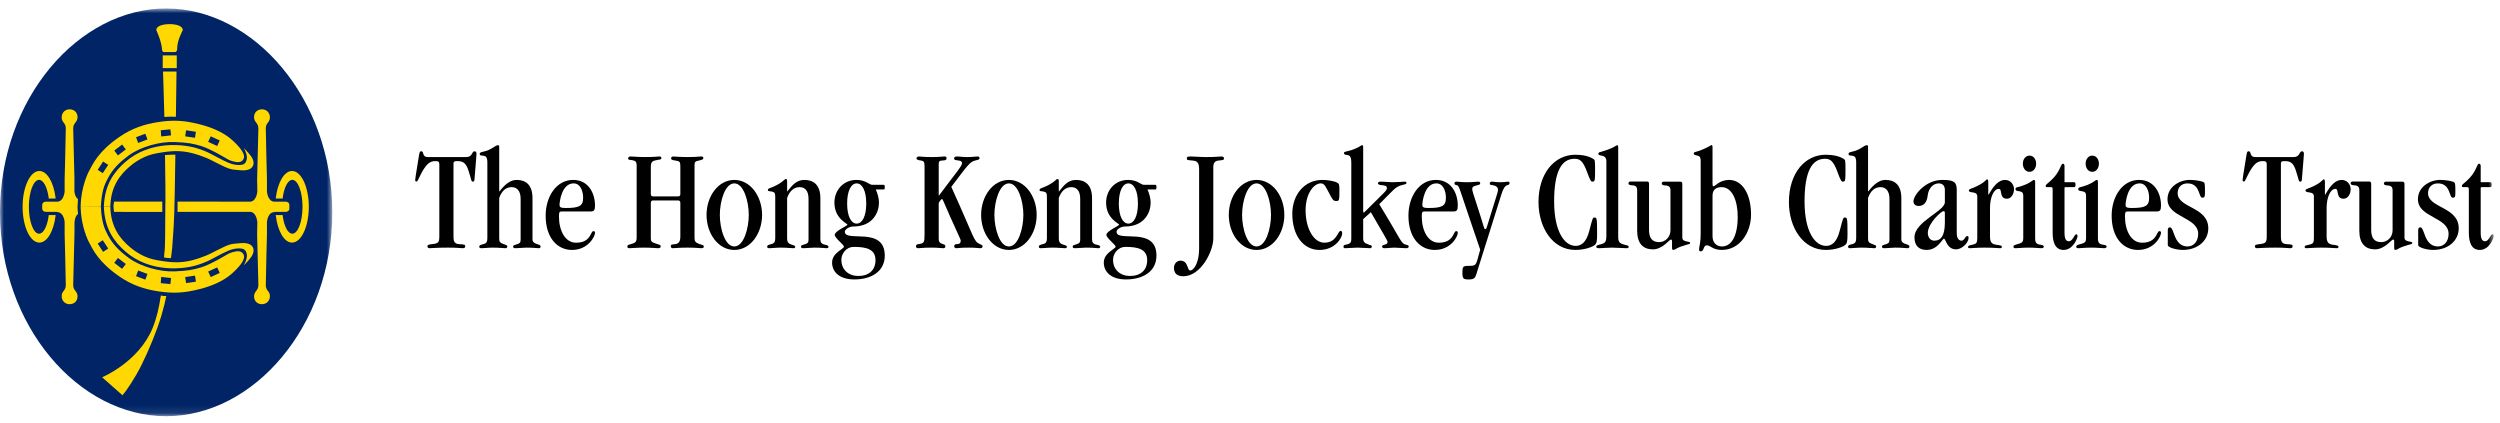 <?xml version="1.0" encoding="UTF-8"?>
<svg width="325px" height="55px" viewBox="0 0 325 55" version="1.1" xmlns="http://www.w3.org/2000/svg" xmlns:xlink="http://www.w3.org/1999/xlink">
    <title>logo-footer1-e</title>
    <defs>
        <polygon id="path-1" points="0 0.893 43.197 0.893 43.197 53.9 0 53.9"></polygon>
        <polygon id="path-3" points="0 54.107 324.181 54.107 324.181 1.1 0 1.1"></polygon>
    </defs>
    <g id="Page-1" stroke="none" stroke-width="1" fill="none" fill-rule="evenodd">
        <g id="Artboard" transform="translate(-33, -167)">
            <g id="logo-footer1-e" transform="translate(33, 167)">
                <g id="Group-3" transform="translate(0, 0.207)">
                    <mask id="mask-2" fill="white">
                        <use xlink:href="#path-1"></use>
                    </mask>
                    <g id="Clip-2"></g>
                    <path d="M21.598,53.9 C32.972,53.9 43.197,42.208 43.197,27.395 C43.197,12.584 32.972,0.893 21.598,0.893 C10.228,0.893 -0,12.584 -0,27.395 C-0,42.208 10.228,53.9 21.598,53.9" id="Fill-1" fill="#002466" mask="url(#mask-2)"></path>
                </g>
                <path d="M21.311,6.765 L22.8,6.765 C22.8,6.765 23.034,6.67 23.029,6.422 C23.002,5.252 23.763,3.946 23.763,3.914 C23.755,3.315 22.781,3.135 22.059,3.135 C21.337,3.135 20.319,3.305 20.321,3.914 C20.321,3.938 21.005,5.374 21.065,6.422 C21.087,6.79 21.311,6.765 21.311,6.765" id="Fill-4" fill="#FED800"></path>
                <mask id="mask-4" fill="white">
                    <use xlink:href="#path-3"></use>
                </mask>
                <g id="Clip-7"></g>
                <polygon id="Fill-6" fill="#FED800" mask="url(#mask-4)" points="21.154 8.856 22.979 8.856 22.979 7.201 21.154 7.201"></polygon>
                <path d="M21.368,15.215 C21.581,15.197 21.789,15.169 22.136,15.165 C22.396,15.164 22.62,15.183 22.867,15.181 C22.912,11.893 22.946,9.302 22.946,9.302 L21.191,9.302 C21.191,9.302 21.284,11.817 21.368,15.215" id="Fill-8" fill="#FED800" mask="url(#mask-4)"></path>
                <path d="M21.433,32.172 C21.411,32.732 21.335,33.007 21.318,33.472 C21.384,33.475 21.527,33.515 21.774,33.538 C22.024,33.56 22.024,33.562 22.22,33.563 C22.279,33.065 22.343,32.725 22.387,32.207 C22.545,30.297 22.621,28.763 22.663,27.45 C22.699,26.314 22.75,23.398 22.799,20.106 C22.561,20.107 22.355,20.103 22.036,20.124 C21.879,20.133 21.608,20.138 21.448,20.157 C21.492,22.874 21.532,25.459 21.487,27.49 C21.456,28.92 21.497,30.61 21.433,32.172" id="Fill-9" fill="#FED800" mask="url(#mask-4)"></path>
                <path d="M21.257,38.482 C21.106,38.471 20.915,38.389 20.911,38.419 C20.666,40.029 20.381,41.292 19.859,42.598 C18.058,47.064 13.276,49.045 13.276,49.045 L15.925,51.384 C16.42,50.831 17.598,49.065 18.38,47.482 C19.369,45.48 20.37,43.076 20.978,41.036 C21.253,40.11 21.494,39.155 21.619,38.478 C21.514,38.476 21.406,38.493 21.257,38.482" id="Fill-10" fill="#FED800" mask="url(#mask-4)"></path>
                <path d="M37.13,26.216 L35.595,26.213 C34.772,26.114 34.703,24.877 34.703,24.877 L34.703,23.274 C34.703,23.274 34.557,17.753 34.553,16.686 C34.55,15.947 35.085,15.948 35.088,15.262 C35.088,14.655 34.658,14.207 34.043,14.211 C33.4,14.216 33.027,14.68 33.026,15.211 C33.024,15.943 33.602,15.941 33.589,16.721 C33.572,17.829 33.427,23.274 33.427,23.274 L33.453,24.846 C33.453,24.846 33.398,26.061 32.607,26.213 L23.079,26.212 L23.08,27.547 L32.607,27.544 C33.398,27.697 33.453,28.911 33.453,28.911 L33.427,30.483 C33.427,30.483 33.572,35.929 33.589,37.037 C33.602,37.817 33.024,37.815 33.026,38.547 C33.027,39.079 33.4,39.541 34.043,39.546 C34.658,39.55 35.088,39.102 35.088,38.495 C35.085,37.81 34.55,37.812 34.553,37.072 C34.557,36.003 34.703,30.485 34.703,30.485 L34.703,28.879 C34.703,28.879 34.776,27.569 35.7,27.569 L35.7,27.544 L37.13,27.542 C37.4,27.542 37.618,27.382 37.618,27.112 L37.618,26.648 C37.618,26.377 37.4,26.216 37.13,26.216" id="Fill-11" fill="#FED800" mask="url(#mask-4)"></path>
                <path d="M14.754,26.862 C14.767,27.14 14.802,27.355 14.822,27.547 L21.1,27.548 L21.097,26.211 L14.831,26.212 C14.802,26.429 14.742,26.65 14.754,26.862" id="Fill-12" fill="#FED800" mask="url(#mask-4)"></path>
                <path d="M9.679,30.484 L9.689,28.893 C9.689,28.893 9.712,28.145 10.145,27.804 C10.138,27.673 10.06,27.093 10.082,26.8 C10.101,26.537 10.127,25.977 10.138,25.878 C9.706,25.58 9.671,24.846 9.671,24.846 L9.679,23.274 C9.679,23.274 9.533,17.829 9.517,16.72 C9.505,15.941 10.082,15.944 10.081,15.21 C10.077,14.679 9.704,14.216 9.063,14.211 C8.447,14.207 8.018,14.656 8.019,15.263 C8.019,15.947 8.553,15.946 8.553,16.686 C8.55,17.752 8.403,23.274 8.403,23.274 L8.403,24.876 C8.403,24.876 8.332,26.114 7.511,26.213 L5.976,26.217 C5.707,26.217 5.487,26.377 5.487,26.647 L5.487,27.112 C5.487,27.383 5.707,27.542 5.976,27.542 L7.407,27.544 L7.407,27.57 C8.33,27.57 8.403,28.88 8.403,28.88 L8.403,30.486 C8.403,30.486 8.55,36.003 8.553,37.072 C8.553,37.813 8.019,37.81 8.019,38.495 C8.018,39.101 8.447,39.551 9.063,39.545 C9.704,39.541 10.077,39.079 10.081,38.548 C10.082,37.815 9.505,37.817 9.517,37.037 C9.533,35.93 9.679,30.484 9.679,30.484" id="Fill-13" fill="#FED800" mask="url(#mask-4)"></path>
                <path d="M7.244,27.962 L6.329,27.962 L6.33,28.041 C6.149,29.402 5.658,30.381 5.08,30.381 C4.351,30.381 3.755,28.814 3.755,26.882 C3.755,24.948 4.351,23.38 5.08,23.38 C5.652,23.38 6.134,24.332 6.323,25.663 L6.324,25.812 L7.232,25.812 L7.218,25.663 C6.965,23.686 6.123,22.229 5.116,22.229 C3.915,22.229 2.938,24.313 2.938,26.884 C2.938,29.453 3.915,31.538 5.116,31.538 C6.134,31.538 6.985,30.049 7.225,28.041 L7.244,27.962 Z" id="Fill-14" fill="#FED800" mask="url(#mask-4)"></path>
                <path d="M35.837,27.962 L36.752,27.962 L36.75,28.041 C36.932,29.402 37.421,30.381 38.002,30.381 C38.731,30.381 39.327,28.814 39.327,26.882 C39.327,24.948 38.731,23.38 38.002,23.38 C37.43,23.38 36.948,24.332 36.76,25.663 L36.759,25.812 L35.851,25.812 L35.863,25.663 C36.116,23.686 36.96,22.229 37.966,22.229 C39.169,22.229 40.145,24.313 40.145,26.884 C40.145,29.453 39.169,31.538 37.966,31.538 C36.948,31.538 36.098,30.049 35.858,28.041 L35.837,27.962 Z" id="Fill-15" fill="#FED800" mask="url(#mask-4)"></path>
                <path d="M13.504,26.87 C13.594,29.771 14.853,31.434 16.329,32.72 C19.507,35.484 23.898,35.057 25.83,34.394 C26.745,34.082 26.911,34.008 28.081,33.386 C29.395,32.695 30.107,32.299 31.034,32.292 C31.698,32.288 31.94,32.456 32.072,33.001 C32.166,33.392 32.026,33.899 31.701,34.485 C31.723,34.464 32.153,34.063 32.589,33.498 C33.011,32.946 33.054,32.436 32.838,32.097 C32.375,31.384 31.209,31.633 30.661,31.662 C29.953,31.701 29.521,31.904 29.01,32.147 C27.319,32.946 27.439,33.033 25.897,33.56 C23.898,34.246 22.536,34.219 20.295,33.799 C18.873,33.532 17.758,32.841 16.966,32.184 C15.586,31.046 14.39,29.489 14.346,26.87" id="Fill-16" fill="#FED800" mask="url(#mask-4)"></path>
                <path d="M27.395,36.022 L27.063,35.3 L28.235,34.761 L28.566,35.48 L27.395,36.022 Z M24.19,36.802 L24.076,36.019 L25.353,35.832 L25.468,36.617 L24.19,36.802 Z M22.151,36.929 L20.9,36.808 L20.956,36.001 L22.239,36.143 L22.151,36.929 Z M18.893,36.354 L17.685,35.904 L17.962,35.164 L19.171,35.613 L18.893,36.354 Z M15.873,34.949 L14.853,34.164 L15.333,33.537 L16.357,34.321 L15.873,34.949 Z M13.405,32.745 L12.7,31.665 L13.36,31.232 L14.067,32.31 L13.405,32.745 Z M10.49,26.848 C10.49,29.403 11.52,31.4 11.52,31.4 C12.084,32.455 12.774,34.059 15.566,35.973 C17.117,37.037 18.749,37.603 20.6,37.88 C22.613,38.18 24.002,38.076 25.942,37.587 C27.146,37.284 28.936,36.679 30.222,35.503 C31.508,34.327 31.787,33.657 31.721,33.252 C31.678,32.984 31.426,32.693 31.031,32.668 C30.562,32.638 29.924,32.863 29.654,33.009 C29.388,33.155 27.377,34.394 26.158,34.754 C25.074,35.077 24.465,35.21 22.669,35.28 C20.769,35.352 18.254,34.655 16.738,33.529 C15.393,32.536 14.64,31.731 14.003,30.526 C13.621,29.8 13.221,29.005 13.111,26.865 L10.49,26.848 Z" id="Fill-17" fill="#FED800" mask="url(#mask-4)"></path>
                <path d="M13.504,26.871 C13.594,23.973 14.853,22.309 16.329,21.023 C19.507,18.258 23.898,18.684 25.83,19.346 C26.745,19.661 26.911,19.735 28.081,20.355 C29.395,21.049 30.107,21.443 31.034,21.45 C31.698,21.455 31.94,21.286 32.072,20.74 C32.166,20.35 32.026,19.842 31.701,19.256 C31.723,19.279 32.153,19.681 32.589,20.244 C33.011,20.797 33.054,21.305 32.838,21.644 C32.375,22.358 31.209,22.109 30.661,22.079 C29.953,22.039 29.521,21.836 29.01,21.595 C27.319,20.795 27.439,20.708 25.897,20.181 C23.898,19.498 22.536,19.523 20.295,19.942 C18.873,20.208 17.758,20.901 16.966,21.559 C15.586,22.695 14.39,24.252 14.346,26.871" id="Fill-18" fill="#FED800" mask="url(#mask-4)"></path>
                <path d="M28.567,18.262 L28.234,18.98 L27.063,18.441 L27.395,17.722 L28.567,18.262 Z M25.468,17.127 L25.352,17.911 L24.076,17.723 L24.19,16.94 L25.468,17.127 Z M22.239,17.598 L20.957,17.741 L20.9,16.934 L22.151,16.813 L22.239,17.598 Z M19.172,18.129 L17.962,18.582 L17.684,17.837 L18.893,17.388 L19.172,18.129 Z M16.357,19.42 L15.334,20.205 L14.852,19.576 L15.874,18.792 L16.357,19.42 Z M14.066,21.431 L13.36,22.511 L12.699,22.078 L13.405,21 L14.066,21.431 Z M13.111,26.878 C13.222,24.739 13.62,23.942 14.004,23.215 C14.641,22.011 15.392,21.205 16.738,20.21 C18.254,19.087 20.769,18.389 22.67,18.463 C24.465,18.533 25.073,18.663 26.159,18.986 C27.378,19.35 29.388,20.587 29.653,20.733 C29.923,20.88 30.561,21.103 31.031,21.074 C31.427,21.049 31.677,20.76 31.72,20.49 C31.787,20.084 31.508,19.415 30.222,18.239 C28.936,17.064 27.147,16.459 25.941,16.157 C24.003,15.666 22.613,15.561 20.6,15.864 C18.748,16.139 17.118,16.703 15.567,17.769 C12.774,19.682 12.084,21.288 11.52,22.343 C11.52,22.343 10.489,24.34 10.489,26.895 L13.111,26.878 Z" id="Fill-19" fill="#FED800" mask="url(#mask-4)"></path>
                <path d="M60.612,20.417 C61.475,20.417 61.287,19.666 61.704,19.666 C61.833,19.666 61.945,19.777 61.945,19.965 C61.945,20.267 61.892,20.606 61.684,23.314 C61.664,23.5 61.627,23.614 61.494,23.614 C61.232,23.614 61.326,23.464 60.892,22.15 C60.552,21.112 60.142,20.943 59.426,20.943 C59.031,20.943 58.954,21.038 58.954,21.263 L58.954,30.799 C58.954,31.362 59.068,31.701 59.706,31.741 C60.421,31.776 60.481,31.814 60.481,32.02 C60.481,32.19 60.385,32.266 60.159,32.266 C59.842,32.266 59.462,32.19 58.258,32.19 C56.735,32.19 56.115,32.266 55.854,32.266 C55.685,32.266 55.57,32.19 55.57,32.02 C55.57,31.832 55.685,31.796 56.155,31.741 C57.018,31.646 57.112,31.513 57.112,30.648 L57.112,21.358 C57.112,21.02 56.984,20.943 56.603,20.943 C55.891,20.943 55.476,21.281 54.857,22.371 C54.311,23.389 54.311,23.597 54.142,23.597 C54.028,23.597 53.973,23.52 53.973,23.408 C53.973,23.219 54.048,22.824 54.422,20.492 C54.538,19.798 54.538,19.666 54.781,19.666 C55.136,19.666 54.857,20.417 55.589,20.417 L60.612,20.417 Z" id="Fill-20" fill="#000000" mask="url(#mask-4)"></path>
                <path d="M67.683,25.853 C67.683,24.8 67.193,24.328 66.516,24.328 C65.784,24.328 65.22,24.8 64.898,25.738 L64.898,30.968 C64.898,31.476 64.973,31.569 65.689,31.814 C65.861,31.871 65.951,31.926 65.951,32.04 C65.951,32.151 65.895,32.267 65.724,32.267 C65.369,32.267 64.861,32.19 64.091,32.19 C63.487,32.19 62.903,32.267 62.602,32.267 C62.396,32.267 62.303,32.228 62.303,32.059 C62.303,31.906 62.454,31.832 62.698,31.775 C63.207,31.664 63.356,31.532 63.356,30.893 L63.356,21.113 C63.356,20.228 63.018,20.287 62.698,20.228 C62.491,20.21 62.36,20.192 62.36,20.021 C62.36,19.854 62.491,19.798 62.738,19.74 C64.016,19.476 64.316,18.877 64.749,18.877 C64.861,18.877 64.898,18.93 64.898,19.138 L64.898,24.875 L64.937,24.875 C65.67,23.934 66.364,23.39 67.156,23.39 C68.319,23.39 69.224,23.989 69.224,25.759 L69.224,31.136 C69.224,31.437 69.41,31.628 70.051,31.814 C70.184,31.85 70.276,31.926 70.276,32.059 C70.276,32.19 70.184,32.267 70.035,32.267 C69.809,32.267 69.373,32.19 68.417,32.19 C67.964,32.19 67.493,32.267 67.043,32.267 C66.818,32.267 66.704,32.209 66.704,32.077 C66.704,31.926 66.76,31.891 67.024,31.814 C67.588,31.646 67.683,31.553 67.683,31.136 L67.683,25.853 Z" id="Fill-21" fill="#000000" mask="url(#mask-4)"></path>
                <path d="M74.566,23.84 C73.006,23.84 72.739,26.269 72.739,26.642 C72.739,26.943 72.91,27.039 73.53,27.039 C75.301,27.039 75.806,26.791 75.806,25.704 C75.806,24.91 75.487,23.84 74.566,23.84 L74.566,23.84 Z M73.062,27.49 C72.739,27.49 72.665,27.543 72.665,28.148 C72.665,29.953 73.454,31.552 74.885,31.552 C76.862,31.552 76.746,30.046 77.141,30.046 C77.292,30.046 77.35,30.12 77.35,30.271 C77.35,30.742 76.464,32.492 74.358,32.492 C72.459,32.492 70.935,30.932 70.935,28.034 C70.935,25.608 72.29,23.388 74.508,23.388 C76.464,23.388 77.35,25.082 77.35,26.717 C77.35,27.357 77.197,27.49 76.786,27.49 L73.062,27.49 Z" id="Fill-22" fill="#000000" mask="url(#mask-4)"></path>
                <path d="M88.144,25.533 C88.351,25.533 88.445,25.419 88.445,25.233 L88.445,21.696 C88.445,21.037 88.389,20.943 87.789,20.869 C87.315,20.812 87.239,20.719 87.239,20.587 C87.239,20.453 87.355,20.342 87.541,20.342 C87.768,20.342 88.2,20.416 89.386,20.416 C90.646,20.416 90.815,20.342 91.135,20.342 C91.379,20.342 91.434,20.416 91.434,20.547 C91.434,20.719 91.303,20.774 90.87,20.869 C90.401,20.962 90.289,21.037 90.289,21.433 L90.289,30.912 C90.289,31.365 90.382,31.532 90.964,31.739 C91.341,31.871 91.491,31.834 91.491,32.079 C91.491,32.228 91.379,32.267 91.135,32.267 C90.835,32.267 90.646,32.19 89.348,32.19 C88.295,32.19 87.749,32.267 87.448,32.267 C87.279,32.267 87.203,32.151 87.203,32.002 C87.203,31.811 87.26,31.795 87.768,31.739 C88.2,31.684 88.445,31.44 88.445,30.762 L88.445,26.36 C88.445,26.174 88.351,26.059 88.144,26.059 L84.91,26.059 C84.702,26.059 84.607,26.174 84.607,26.36 L84.607,30.893 C84.607,31.44 84.682,31.474 85.475,31.739 C85.699,31.811 85.889,31.834 85.889,32.002 C85.889,32.21 85.773,32.267 85.529,32.267 C85.192,32.267 84.682,32.19 83.801,32.19 C82.709,32.19 82.123,32.267 81.863,32.267 C81.636,32.267 81.558,32.228 81.558,32.039 C81.558,31.852 81.658,31.834 82.013,31.739 C82.633,31.569 82.765,31.44 82.765,30.837 L82.765,21.508 C82.765,21.057 82.633,20.943 82.39,20.869 C82.05,20.756 81.658,20.851 81.658,20.606 C81.658,20.437 81.75,20.342 81.994,20.342 C82.37,20.342 82.783,20.416 83.856,20.416 C84.946,20.416 85.361,20.36 85.737,20.342 C85.868,20.342 85.979,20.398 85.979,20.531 C85.979,20.792 85.79,20.698 85.116,20.869 C84.722,20.962 84.607,21.207 84.607,21.696 L84.607,25.233 C84.607,25.419 84.702,25.533 84.91,25.533 L88.144,25.533 Z" id="Fill-23" fill="#000000" mask="url(#mask-4)"></path>
                <path d="M97.341,27.939 C97.341,26.191 96.683,23.84 95.462,23.84 C94.236,23.84 93.578,26.191 93.578,27.939 C93.578,29.689 94.236,32.04 95.462,32.04 C96.683,32.04 97.341,29.689 97.341,27.939 M95.462,32.493 C93.373,32.493 91.85,30.366 91.85,27.939 C91.85,25.514 93.373,23.39 95.462,23.39 C97.547,23.39 99.071,25.514 99.071,27.939 C99.071,30.366 97.547,32.493 95.462,32.493" id="Fill-24" fill="#000000" mask="url(#mask-4)"></path>
                <path d="M105.109,25.853 C105.109,24.76 104.62,24.328 103.941,24.328 C103.226,24.328 102.643,24.817 102.326,25.738 L102.326,30.968 C102.326,31.553 102.549,31.7 102.946,31.814 C103.322,31.926 103.377,31.984 103.377,32.077 C103.377,32.19 103.322,32.267 103.151,32.267 C102.795,32.267 102.288,32.19 101.515,32.19 C100.915,32.19 100.33,32.267 100.028,32.267 C99.824,32.267 99.731,32.228 99.731,32.059 C99.731,31.906 99.88,31.832 100.124,31.775 C100.633,31.664 100.782,31.532 100.782,30.893 L100.782,25.626 C100.782,25.064 100.688,25.005 100.387,24.912 C100.124,24.837 99.824,24.912 99.824,24.705 C99.824,24.443 100.201,24.478 100.97,24.065 C102.042,23.483 101.929,23.275 102.175,23.275 C102.288,23.275 102.326,23.352 102.326,23.576 L102.326,24.875 L102.362,24.875 C102.983,24.121 103.49,23.39 104.581,23.39 C105.748,23.39 106.648,24.029 106.648,25.759 L106.648,31.136 C106.648,31.513 106.822,31.741 107.271,31.814 C107.647,31.891 107.703,31.965 107.703,32.115 C107.703,32.19 107.607,32.267 107.46,32.267 C107.233,32.267 106.799,32.19 105.843,32.19 C105.388,32.19 104.92,32.267 104.468,32.267 C104.244,32.267 104.129,32.209 104.129,32.077 C104.129,31.926 104.186,31.891 104.449,31.814 C105.017,31.646 105.109,31.553 105.109,31.136 L105.109,25.853 Z" id="Fill-25" fill="#000000" mask="url(#mask-4)"></path>
                <path d="M111.37,29.068 C112.085,29.068 112.612,28.128 112.612,26.454 C112.612,24.779 112.085,23.841 111.37,23.841 C110.655,23.841 110.128,24.779 110.128,26.454 C110.128,28.128 110.655,29.068 111.37,29.068 L111.37,29.068 Z M111.015,32.097 C109.942,32.097 109.376,33.037 109.376,33.77 C109.376,35.067 110.317,35.876 111.578,35.876 C112.951,35.876 113.814,35.124 113.814,33.827 C113.814,32.378 112.612,32.097 111.015,32.097 L111.015,32.097 Z M113.852,24.63 C114.097,25.194 114.266,25.777 114.266,26.36 C114.266,27.527 113.533,29.445 110.92,29.445 C110.392,29.445 109.827,29.823 109.827,30.122 C109.827,31.569 115.019,29.351 115.019,33.225 C115.019,35.332 113.215,36.327 111.07,36.327 C109.038,36.327 108.172,35.276 108.172,34.131 C108.172,32.85 109.715,32.378 109.715,32.056 C109.715,31.832 108.513,30.932 108.513,30.535 C108.513,30.028 110.168,29.37 110.168,29.203 C110.168,29.052 108.473,28.43 108.473,26.341 C108.473,24.705 109.659,23.388 111.333,23.388 C111.917,23.388 112.351,23.54 112.669,23.707 C112.987,23.879 113.215,24.028 113.384,24.028 L114.887,24.028 C114.981,24.028 115.019,24.084 115.019,24.328 C115.019,24.573 114.981,24.63 114.887,24.63 L113.852,24.63 Z" id="Fill-26" fill="#000000" mask="url(#mask-4)"></path>
                <path d="M122.033,31.025 C122.033,31.419 122.109,31.57 122.58,31.739 C122.787,31.814 122.88,31.795 122.898,32.022 C122.898,32.19 122.806,32.267 122.637,32.267 C122.299,32.267 121.995,32.19 121.094,32.19 C119.965,32.19 119.703,32.267 119.364,32.267 C119.176,32.267 119.08,32.19 119.08,32.002 C119.08,31.831 119.176,31.777 119.381,31.739 C120.116,31.627 120.191,31.552 120.191,30.553 L120.191,21.545 C120.191,21.057 120.058,20.906 119.739,20.869 C119.345,20.829 119.137,20.736 119.137,20.605 C119.137,20.453 119.268,20.342 119.516,20.342 C119.739,20.342 119.947,20.418 121.189,20.418 C122.222,20.418 122.448,20.342 122.73,20.342 C122.995,20.342 123.049,20.38 123.049,20.53 C123.049,20.757 123.012,20.85 122.486,20.869 C122.127,20.885 122.033,20.981 122.033,21.356 L122.033,25.418 L122.071,25.418 C124.253,22.486 125.062,21.584 125.062,21.226 C125.062,21.017 124.951,20.906 124.627,20.869 C124.14,20.813 124.048,20.775 124.028,20.622 C124.008,20.453 124.16,20.342 124.404,20.342 C124.816,20.342 125.082,20.418 125.758,20.418 C126.454,20.418 126.831,20.342 127.074,20.342 C127.262,20.342 127.337,20.397 127.337,20.586 C127.337,20.7 127.262,20.757 126.849,20.85 C126.078,21.002 125.815,21.47 123.668,24.289 C126.776,31.117 126.53,31.345 127.393,31.739 C127.602,31.831 127.735,31.852 127.735,32.002 C127.735,32.228 127.618,32.267 127.375,32.267 C127.151,32.267 126.964,32.19 125.91,32.19 C124.876,32.19 124.496,32.267 124.347,32.267 C124.16,32.267 124.048,32.19 124.048,31.984 C124.048,31.814 124.198,31.739 124.368,31.739 C124.761,31.739 124.893,31.57 124.893,31.308 C124.893,31.098 124.741,30.911 123.538,28.205 C122.58,26.04 122.56,25.869 122.448,25.869 C122.391,25.869 122.033,26.285 122.033,26.435 L122.033,31.025 Z" id="Fill-27" fill="#000000" mask="url(#mask-4)"></path>
                <path d="M133.038,27.939 C133.038,26.191 132.379,23.84 131.157,23.84 C129.934,23.84 129.272,26.191 129.272,27.939 C129.272,29.689 129.934,32.04 131.157,32.04 C132.379,32.04 133.038,29.689 133.038,27.939 M131.157,32.493 C129.068,32.493 127.545,30.366 127.545,27.939 C127.545,25.514 129.068,23.39 131.157,23.39 C133.243,23.39 134.767,25.514 134.767,27.939 C134.767,30.366 133.243,32.493 131.157,32.493" id="Fill-28" fill="#000000" mask="url(#mask-4)"></path>
                <path d="M140.427,25.853 C140.427,24.76 139.938,24.328 139.259,24.328 C138.546,24.328 137.962,24.817 137.644,25.738 L137.644,30.968 C137.644,31.553 137.87,31.7 138.261,31.814 C138.639,31.926 138.696,31.984 138.696,32.077 C138.696,32.19 138.639,32.267 138.471,32.267 C138.114,32.267 137.605,32.19 136.834,32.19 C136.233,32.19 135.649,32.267 135.35,32.267 C135.141,32.267 135.048,32.228 135.048,32.059 C135.048,31.906 135.2,31.832 135.441,31.775 C135.951,31.664 136.1,31.532 136.1,30.893 L136.1,25.626 C136.1,25.064 136.007,25.005 135.707,24.912 C135.441,24.837 135.141,24.912 135.141,24.705 C135.141,24.443 135.517,24.478 136.288,24.065 C137.362,23.483 137.247,23.275 137.492,23.275 C137.605,23.275 137.644,23.352 137.644,23.576 L137.644,24.875 L137.682,24.875 C138.3,24.121 138.809,23.39 139.9,23.39 C141.067,23.39 141.967,24.029 141.967,25.759 L141.967,31.136 C141.967,31.513 142.139,31.741 142.589,31.814 C142.965,31.891 143.021,31.965 143.021,32.115 C143.021,32.19 142.928,32.267 142.779,32.267 C142.555,32.267 142.118,32.19 141.16,32.19 C140.709,32.19 140.238,32.267 139.787,32.267 C139.562,32.267 139.446,32.209 139.446,32.077 C139.446,31.926 139.508,31.891 139.767,31.814 C140.334,31.646 140.427,31.553 140.427,31.136 L140.427,25.853 Z" id="Fill-29" fill="#000000" mask="url(#mask-4)"></path>
                <path d="M146.689,29.068 C147.403,29.068 147.932,28.128 147.932,26.454 C147.932,24.779 147.403,23.841 146.689,23.841 C145.976,23.841 145.447,24.779 145.447,26.454 C145.447,28.128 145.976,29.068 146.689,29.068 L146.689,29.068 Z M146.334,32.097 C145.259,32.097 144.696,33.037 144.696,33.77 C144.696,35.067 145.635,35.876 146.896,35.876 C148.27,35.876 149.134,35.124 149.134,33.827 C149.134,32.378 147.932,32.097 146.334,32.097 L146.334,32.097 Z M149.173,24.63 C149.415,25.194 149.585,25.777 149.585,26.36 C149.585,27.527 148.853,29.445 146.238,29.445 C145.711,29.445 145.149,29.823 145.149,30.122 C145.149,31.569 150.338,29.351 150.338,33.225 C150.338,35.332 148.531,36.327 146.391,36.327 C144.357,36.327 143.493,35.276 143.493,34.131 C143.493,32.85 145.034,32.378 145.034,32.056 C145.034,31.832 143.829,30.932 143.829,30.535 C143.829,30.028 145.484,29.37 145.484,29.203 C145.484,29.052 143.793,28.43 143.793,26.341 C143.793,24.705 144.975,23.388 146.65,23.388 C147.236,23.388 147.666,23.54 147.989,23.707 C148.306,23.879 148.531,24.028 148.701,24.028 L150.206,24.028 C150.299,24.028 150.338,24.084 150.338,24.328 C150.338,24.573 150.299,24.63 150.206,24.63 L149.173,24.63 Z" id="Fill-30" fill="#000000" mask="url(#mask-4)"></path>
                <path d="M157.729,30.986 C157.729,32.716 156.073,35.914 153.836,35.914 C152.97,35.914 152.614,35.483 152.614,34.822 C152.614,34.316 152.97,33.884 153.459,33.884 C154.492,33.884 154.306,35.162 154.72,35.162 C155.208,35.162 155.885,34.128 155.885,32.339 L155.885,22.053 C155.885,21.206 155.699,20.925 155.019,20.867 C154.401,20.812 154.289,20.831 154.289,20.585 C154.289,20.435 154.342,20.342 154.739,20.342 C155.322,20.342 156.038,20.418 156.768,20.418 C158.164,20.418 158.46,20.342 158.761,20.342 C158.933,20.342 159.122,20.398 159.122,20.585 C159.122,20.812 158.97,20.812 158.425,20.867 C158.01,20.907 157.729,21.113 157.729,21.697 L157.729,30.986 Z" id="Fill-31" fill="#000000" mask="url(#mask-4)"></path>
                <path d="M165.231,27.939 C165.231,26.191 164.573,23.84 163.353,23.84 C162.13,23.84 161.471,26.191 161.471,27.939 C161.471,29.689 162.13,32.04 163.353,32.04 C164.573,32.04 165.231,29.689 165.231,27.939 M163.353,32.493 C161.263,32.493 159.742,30.366 159.742,27.939 C159.742,25.514 161.263,23.39 163.353,23.39 C165.44,23.39 166.964,25.514 166.964,27.939 C166.964,30.366 165.44,32.493 163.353,32.493" id="Fill-32" fill="#000000" mask="url(#mask-4)"></path>
                <path d="M172.17,31.551 C173.79,31.551 173.904,30.011 174.278,30.011 C174.394,30.011 174.485,30.085 174.485,30.349 C174.485,30.911 173.564,32.492 171.534,32.492 C169.426,32.492 167.999,30.61 167.999,27.79 C167.999,25.307 169.578,23.389 171.909,23.389 C172.568,23.389 173.488,23.541 173.827,23.746 C174.09,23.896 174.125,23.952 174.125,24.761 C174.125,26.059 174.09,26.134 173.715,26.134 C173.376,26.134 173.264,26.002 172.981,25.477 C172.305,24.235 172.209,23.84 171.701,23.84 C170.819,23.84 169.727,25.119 169.727,27.338 C169.727,29.707 170.78,31.551 172.17,31.551" id="Fill-33" fill="#000000" mask="url(#mask-4)"></path>
                <path d="M177.213,28.486 L177.213,30.97 C177.213,31.474 177.379,31.607 177.984,31.814 C178.19,31.891 178.34,31.891 178.34,32.04 C178.34,32.151 178.246,32.267 178.153,32.267 C177.588,32.267 177.025,32.19 176.458,32.19 C175.935,32.19 175.405,32.267 174.88,32.267 C174.71,32.267 174.654,32.21 174.654,32.059 C174.654,31.906 174.729,31.852 174.918,31.814 C175.556,31.7 175.669,31.532 175.669,31.061 L175.669,21.168 C175.669,20.172 175.349,20.192 175.125,20.153 C174.918,20.135 174.71,20.078 174.71,19.892 C174.71,19.74 174.954,19.705 175.125,19.665 C175.804,19.516 176.25,19.306 176.554,19.157 C176.798,19.025 176.985,18.875 177.063,18.875 C177.176,18.875 177.213,18.932 177.213,19.139 L177.213,27.451 C177.213,27.622 177.25,27.638 177.286,27.638 C177.327,27.638 177.477,27.488 178.003,26.962 C180.089,24.874 180.297,24.78 180.297,24.424 C180.297,24.197 180.089,24.104 179.581,24.066 C179.339,24.045 179.131,23.989 179.131,23.822 C179.131,23.728 179.242,23.613 179.45,23.613 C180.032,23.613 180.54,23.69 181.048,23.69 C181.613,23.69 182.461,23.613 182.61,23.613 C182.817,23.613 182.833,23.671 182.833,23.765 C182.833,23.971 182.76,23.915 182.234,24.066 C181.37,24.312 181.295,24.554 179.301,26.548 C182.213,31.286 182.1,31.664 182.799,31.814 C183.043,31.871 183.135,31.927 183.135,32.04 C183.135,32.19 183.024,32.267 182.799,32.267 C182.272,32.267 181.744,32.19 181.219,32.19 C180.825,32.19 180.427,32.267 179.957,32.267 C179.75,32.267 179.676,32.172 179.676,32.04 C179.676,31.927 179.75,31.871 179.977,31.814 C180.335,31.72 180.373,31.664 180.373,31.42 C180.373,31.252 180.032,30.762 178.207,27.582 L177.213,28.486 Z" id="Fill-34" fill="#000000" mask="url(#mask-4)"></path>
                <path d="M186.728,23.84 C185.167,23.84 184.904,26.269 184.904,26.642 C184.904,26.943 185.074,27.039 185.693,27.039 C187.463,27.039 187.969,26.791 187.969,25.704 C187.969,24.91 187.649,23.84 186.728,23.84 L186.728,23.84 Z M185.223,27.49 C184.904,27.49 184.831,27.543 184.831,28.148 C184.831,29.953 185.618,31.552 187.048,31.552 C189.022,31.552 188.908,30.046 189.304,30.046 C189.455,30.046 189.512,30.12 189.512,30.271 C189.512,30.742 188.627,32.492 186.518,32.492 C184.621,32.492 183.096,30.932 183.096,28.034 C183.096,25.608 184.452,23.388 186.67,23.388 C188.627,23.388 189.512,25.082 189.512,26.717 C189.512,27.357 189.363,27.49 188.948,27.49 L185.223,27.49 Z" id="Fill-35" fill="#000000" mask="url(#mask-4)"></path>
                <path d="M190.979,28.203 C189.68,24.384 189.699,24.141 189.362,24.067 C189.19,24.029 189.079,24.009 189.079,23.84 C189.079,23.707 189.154,23.613 189.362,23.613 C189.551,23.613 190,23.69 190.737,23.69 C191.465,23.69 192.015,23.613 192.126,23.613 C192.332,23.613 192.425,23.672 192.425,23.822 C192.425,23.97 192.332,24.009 192.105,24.067 C191.543,24.197 191.391,24.271 191.391,24.593 C191.391,24.743 191.45,25.005 192.147,27.111 C192.972,29.595 192.896,29.784 193.085,29.784 C193.255,29.784 193.274,29.539 193.366,29.275 L194.608,25.271 C194.664,25.044 194.741,24.838 194.741,24.706 C194.741,24.328 194.495,24.141 194.008,24.067 C193.743,24.029 193.667,24.009 193.667,23.88 C193.667,23.69 193.763,23.613 193.97,23.613 C194.194,23.613 194.495,23.69 195.024,23.69 C195.606,23.69 195.887,23.613 196.039,23.613 C196.189,23.613 196.246,23.707 196.246,23.803 C196.246,23.936 196.132,24.046 195.983,24.067 C195.624,24.122 195.4,24.593 195.193,25.231 L191.94,35.592 C191.789,36.081 191.677,36.329 190.96,36.329 C190.208,36.329 190.115,36.214 190.115,35.444 C190.115,34.654 190.17,34.559 190.998,34.559 C191.751,34.559 191.864,34.524 192.126,33.543 L192.425,32.455 L190.979,28.203 Z" id="Fill-36" fill="#000000" mask="url(#mask-4)"></path>
                <path d="M204.837,31.966 C205.517,31.966 206.212,31.571 206.607,30.011 C207.04,28.316 207.076,28.277 207.265,28.277 C207.586,28.277 207.623,28.316 207.623,30.384 C207.623,31.363 207.566,31.626 207.339,31.831 C207.076,32.079 206.043,32.491 204.8,32.491 C201.831,32.491 200.005,29.576 200.005,26.268 C200.005,22.467 202.132,20.116 204.783,20.116 C205.759,20.116 206.571,20.302 207.135,20.662 C207.339,20.793 207.36,20.83 207.36,22.148 C207.36,23.541 207.321,23.613 207.001,23.613 C206.834,23.613 206.7,23.424 206.323,22.371 C205.777,20.849 205.329,20.642 204.687,20.642 C202.996,20.642 202.038,22.298 202.038,26.191 C202.038,30.122 203.391,31.966 204.837,31.966" id="Fill-37" fill="#000000" mask="url(#mask-4)"></path>
                <path d="M210.368,30.855 C210.368,31.552 210.667,31.664 211.179,31.814 C211.572,31.927 211.723,31.89 211.723,32.097 C211.723,32.21 211.646,32.267 211.442,32.267 C210.914,32.267 210.162,32.19 209.523,32.19 C208.978,32.19 208.282,32.267 207.907,32.267 C207.698,32.267 207.51,32.245 207.51,32.077 C207.51,31.966 207.603,31.89 207.886,31.814 C208.712,31.627 208.828,31.475 208.828,30.556 L208.828,20.962 C208.828,20.511 208.603,20.323 208.282,20.246 C207.981,20.191 207.79,20.173 207.79,19.986 C207.79,19.778 207.997,19.778 208.186,19.722 C209.805,19.25 210.106,18.894 210.219,18.877 C210.331,18.877 210.368,18.932 210.368,19.139 L210.368,30.855 Z" id="Fill-38" fill="#000000" mask="url(#mask-4)"></path>
                <path d="M218.699,30.837 C218.699,31.231 218.924,31.307 219.246,31.381 C219.489,31.42 219.714,31.457 219.714,31.569 C219.714,31.757 219.563,31.721 219.131,31.852 C218.774,31.963 218.152,32.151 217.798,32.399 C217.704,32.455 217.608,32.491 217.513,32.491 C217.364,32.491 217.364,32.303 217.364,32.116 L217.364,31.365 C217.364,31.193 217.289,31.138 217.213,31.138 C217.026,31.138 216.122,32.416 214.881,32.416 C213.622,32.416 212.832,31.685 212.832,29.99 L212.832,24.705 C212.832,24.141 212.438,24.103 212.117,24.085 C211.908,24.065 211.704,24.029 211.704,23.841 C211.704,23.69 211.799,23.595 211.985,23.595 L214.073,23.595 C214.318,23.595 214.374,23.69 214.374,23.935 L214.374,29.896 C214.374,30.986 214.824,31.475 215.671,31.475 C216.519,31.475 217.16,30.8 217.16,29.932 L217.16,24.722 C217.16,24.16 216.761,24.124 216.443,24.103 C216.235,24.085 216.028,24.047 216.028,23.86 C216.028,23.709 216.122,23.614 216.312,23.614 L218.399,23.614 C218.644,23.614 218.699,23.709 218.699,23.952 L218.699,30.837 Z" id="Fill-39" fill="#000000" mask="url(#mask-4)"></path>
                <path d="M222.628,30.723 C222.628,31.513 223.119,32.04 223.852,32.04 C225.057,32.04 225.902,30.762 225.902,28.148 C225.902,26.173 225.225,24.329 223.817,24.329 C223.081,24.329 222.628,24.668 222.628,25.439 L222.628,30.723 Z M221.089,21.018 C221.089,20.604 221.069,20.303 220.654,20.228 C220.355,20.172 220.184,20.116 220.184,19.965 C220.184,19.777 220.371,19.76 220.58,19.702 C221.369,19.496 222.516,18.876 222.481,18.837 L222.481,18.876 C222.591,18.876 222.628,18.93 222.628,19.138 L222.628,23.859 C222.628,24.046 222.628,24.216 222.764,24.216 C222.969,24.216 223.55,23.39 224.777,23.39 C226.504,23.39 227.635,25.232 227.635,27.903 C227.635,30.197 226.201,32.491 223.834,32.491 C222.628,32.491 222.386,31.89 221.877,31.89 C221.409,31.89 221.559,32.678 221.089,32.678 C220.917,32.678 220.882,32.604 220.882,32.36 C220.882,32.04 221.089,31.702 221.089,30.234 L221.089,21.018 Z" id="Fill-40" fill="#000000" mask="url(#mask-4)"></path>
                <path d="M237.392,31.966 C238.071,31.966 238.768,31.571 239.16,30.011 C239.593,28.316 239.629,28.277 239.817,28.277 C240.137,28.277 240.176,28.316 240.176,30.384 C240.176,31.363 240.118,31.626 239.893,31.831 C239.629,32.079 238.596,32.491 237.356,32.491 C234.385,32.491 232.559,29.576 232.559,26.268 C232.559,22.467 234.684,20.116 237.333,20.116 C238.313,20.116 239.123,20.302 239.688,20.662 C239.893,20.793 239.912,20.83 239.912,22.148 C239.912,23.541 239.876,23.613 239.556,23.613 C239.387,23.613 239.256,23.424 238.878,22.371 C238.332,20.849 237.881,20.642 237.242,20.642 C235.55,20.642 234.591,22.298 234.591,26.191 C234.591,30.122 235.945,31.966 237.392,31.966" id="Fill-41" fill="#000000" mask="url(#mask-4)"></path>
                <path d="M245.629,25.853 C245.629,24.8 245.144,24.328 244.464,24.328 C243.731,24.328 243.166,24.8 242.847,25.738 L242.847,30.968 C242.847,31.476 242.924,31.569 243.637,31.814 C243.806,31.871 243.901,31.926 243.901,32.04 C243.901,32.151 243.844,32.267 243.675,32.267 C243.316,32.267 242.808,32.19 242.036,32.19 C241.435,32.19 240.854,32.267 240.552,32.267 C240.346,32.267 240.25,32.228 240.25,32.059 C240.25,31.906 240.404,31.832 240.646,31.775 C241.155,31.664 241.305,31.532 241.305,30.893 L241.305,21.113 C241.305,20.228 240.968,20.287 240.646,20.228 C240.439,20.21 240.308,20.192 240.308,20.021 C240.308,19.854 240.439,19.798 240.684,19.74 C241.962,19.476 242.264,18.877 242.697,18.877 C242.808,18.877 242.847,18.93 242.847,19.138 L242.847,24.875 L242.884,24.875 C243.617,23.934 244.315,23.39 245.104,23.39 C246.269,23.39 247.173,23.989 247.173,25.759 L247.173,31.136 C247.173,31.437 247.361,31.628 248,31.814 C248.132,31.85 248.225,31.926 248.225,32.059 C248.225,32.19 248.132,32.267 247.983,32.267 C247.756,32.267 247.324,32.19 246.365,32.19 C245.914,32.19 245.441,32.267 244.992,32.267 C244.764,32.267 244.653,32.209 244.653,32.077 C244.653,31.926 244.708,31.891 244.971,31.814 C245.535,31.646 245.629,31.553 245.629,31.136 L245.629,25.853 Z" id="Fill-42" fill="#000000" mask="url(#mask-4)"></path>
                <path d="M252.832,27.715 C252.832,27.488 252.777,27.451 252.643,27.451 C252.4,27.451 250.672,28.937 250.614,30.254 C250.614,30.837 250.934,31.288 251.459,31.288 C252.344,31.288 252.832,30.61 252.832,28.917 L252.832,27.715 Z M254.376,30.309 C254.376,31.061 254.715,31.288 254.996,31.288 C255.391,31.288 255.448,30.687 255.749,30.687 C255.861,30.687 255.916,30.762 255.916,30.911 C255.916,31.532 255.089,32.416 254.28,32.416 C253.08,32.416 252.947,31.027 252.719,31.027 C252.494,31.027 251.93,32.491 250.462,32.491 C249.486,32.491 248.882,31.965 248.882,30.853 C248.882,28.787 252.832,27.47 252.832,26.286 L252.832,24.667 C252.832,24.178 252.552,23.841 252.043,23.841 C251.329,23.841 250.705,24.441 250.596,25.439 C250.5,26.268 250.124,26.774 249.43,26.774 C248.979,26.774 248.751,26.529 248.751,26.154 C248.751,25.42 250.256,23.389 252.512,23.389 C253.98,23.389 254.376,23.653 254.376,24.667 L254.376,30.309 Z" id="Fill-43" fill="#000000" mask="url(#mask-4)"></path>
                <path d="M258.701,30.762 C258.701,31.439 258.909,31.739 259.49,31.812 C260.186,31.909 260.242,31.945 260.242,32.095 C260.242,32.172 260.186,32.267 260.035,32.267 C259.717,32.267 259.113,32.19 258.005,32.19 C257.028,32.19 256.428,32.267 256.086,32.267 C255.956,32.267 255.841,32.228 255.841,32.115 C255.841,31.963 255.937,31.909 256.407,31.812 C256.988,31.702 257.046,31.514 257.046,30.893 L257.046,25.532 C257.046,25.1 256.69,25.044 256.389,25.004 C256.143,24.968 255.956,24.931 255.956,24.78 C255.956,24.5 256.293,24.612 257.402,23.99 C258.174,23.559 258.174,23.314 258.343,23.314 C258.438,23.314 258.475,23.463 258.475,23.766 L258.475,25.233 C258.475,25.286 258.493,25.308 258.514,25.308 C258.586,25.308 259.378,23.389 260.657,23.389 C261.335,23.389 261.823,23.952 261.823,24.594 C261.823,25.194 261.483,25.833 260.9,25.833 C260.449,25.833 260.282,25.608 260.186,25.27 C260.075,24.894 260.148,24.556 259.827,24.556 C259.188,24.556 258.701,25.681 258.701,27 L258.701,30.762 Z" id="Fill-44" fill="#000000" mask="url(#mask-4)"></path>
                <path d="M263.835,20.229 C264.364,20.229 264.699,20.719 264.699,21.282 C264.699,21.845 264.364,22.337 263.835,22.337 C263.308,22.337 262.972,21.845 262.972,21.282 C262.972,20.719 263.308,20.229 263.835,20.229 L263.835,20.229 Z M264.57,30.968 C264.57,31.552 264.737,31.757 265.265,31.814 C265.584,31.852 265.696,31.945 265.696,32.04 C265.696,32.152 265.643,32.267 265.379,32.267 C265.021,32.267 264.532,32.19 263.76,32.19 C262.931,32.19 262.35,32.267 262.049,32.267 C261.841,32.267 261.748,32.226 261.748,32.056 C261.748,31.906 261.936,31.831 262.145,31.778 C262.875,31.57 263.024,31.532 263.024,30.891 L263.024,25.44 C263.024,24.931 262.744,24.91 262.368,24.838 C262.161,24.8 262.012,24.779 262.012,24.595 C262.012,24.386 262.145,24.366 262.368,24.31 C263.835,23.935 264.249,23.388 264.397,23.388 C264.511,23.388 264.57,23.446 264.57,23.652 L264.57,30.968 Z" id="Fill-45" fill="#000000" mask="url(#mask-4)"></path>
                <path d="M268.387,23.69 L269.589,23.69 C269.776,23.69 269.816,23.765 269.816,24.01 C269.816,24.252 269.776,24.328 269.589,24.328 L268.481,24.328 C268.405,24.328 268.387,24.404 268.387,24.442 L268.387,30.215 C268.387,31.043 268.573,31.363 268.95,31.363 C269.477,31.363 269.648,30.461 269.911,30.461 C270.023,30.461 270.077,30.536 270.077,30.703 C270.077,30.987 269.495,32.491 268.273,32.491 C267.162,32.491 266.844,31.474 266.844,30.232 L266.844,24.631 C266.844,24.404 266.79,24.328 266.638,24.328 L266.131,24.328 C265.959,24.328 265.941,24.274 265.941,24.16 C265.941,23.936 266.28,23.859 266.956,23.125 C267.915,22.091 267.861,21.282 268.197,21.282 C268.29,21.282 268.387,21.396 268.387,21.565 L268.387,23.69 Z" id="Fill-46" fill="#000000" mask="url(#mask-4)"></path>
                <path d="M271.995,20.229 C272.522,20.229 272.86,20.719 272.86,21.282 C272.86,21.845 272.522,22.337 271.995,22.337 C271.469,22.337 271.131,21.845 271.131,21.282 C271.131,20.719 271.469,20.229 271.995,20.229 L271.995,20.229 Z M272.73,30.968 C272.73,31.552 272.9,31.757 273.428,31.814 C273.747,31.852 273.857,31.945 273.857,32.04 C273.857,32.152 273.804,32.267 273.54,32.267 C273.181,32.267 272.692,32.19 271.921,32.19 C271.095,32.19 270.509,32.267 270.21,32.267 C270.003,32.267 269.91,32.226 269.91,32.056 C269.91,31.906 270.096,31.831 270.303,31.778 C271.038,31.57 271.188,31.532 271.188,30.891 L271.188,25.44 C271.188,24.931 270.906,24.91 270.529,24.838 C270.322,24.8 270.172,24.779 270.172,24.595 C270.172,24.386 270.303,24.366 270.529,24.31 C271.995,23.935 272.41,23.388 272.559,23.388 C272.673,23.388 272.73,23.446 272.73,23.652 L272.73,30.968 Z" id="Fill-47" fill="#000000" mask="url(#mask-4)"></path>
                <path d="M278.146,23.84 C276.583,23.84 276.323,26.269 276.323,26.642 C276.323,26.943 276.491,27.039 277.11,27.039 C278.88,27.039 279.386,26.791 279.386,25.704 C279.386,24.91 279.067,23.84 278.146,23.84 L278.146,23.84 Z M276.639,27.49 C276.323,27.49 276.247,27.543 276.247,28.148 C276.247,29.953 277.035,31.552 278.465,31.552 C280.441,31.552 280.324,30.046 280.724,30.046 C280.872,30.046 280.931,30.12 280.931,30.271 C280.931,30.742 280.045,32.492 277.939,32.492 C276.042,32.492 274.515,30.932 274.515,28.034 C274.515,25.608 275.871,23.388 278.088,23.388 C280.045,23.388 280.931,25.082 280.931,26.717 C280.931,27.357 280.78,27.49 280.366,27.49 L276.639,27.49 Z" id="Fill-48" fill="#000000" mask="url(#mask-4)"></path>
                <path d="M281.812,29.916 C281.812,29.672 281.904,29.556 282.094,29.556 C282.265,29.556 282.378,29.726 282.623,30.42 C282.96,31.42 283.47,32.04 284.371,32.04 C285.234,32.04 285.764,31.324 285.764,30.404 C285.764,28.204 281.775,28.298 281.775,25.908 C281.775,24.254 283.374,23.387 284.672,23.387 C285.328,23.387 286.101,23.519 286.403,23.651 C286.627,23.745 286.647,23.859 286.647,24.988 C286.647,25.587 286.591,25.702 286.308,25.702 C285.779,25.702 286.062,23.841 284.371,23.841 C283.58,23.841 283.093,24.366 283.093,25.099 C283.093,27.074 287.078,26.85 287.078,29.689 C287.078,31.268 285.723,32.491 283.766,32.491 C282.98,32.491 281.812,32.19 281.812,31.852 L281.812,29.916 Z" id="Fill-49" fill="#000000" mask="url(#mask-4)"></path>
                <path d="M298.175,20.417 C299.041,20.417 298.851,19.666 299.265,19.666 C299.396,19.666 299.511,19.777 299.511,19.965 C299.511,20.267 299.453,20.606 299.246,23.314 C299.227,23.5 299.193,23.614 299.06,23.614 C298.795,23.614 298.889,23.464 298.456,22.15 C298.117,21.112 297.704,20.943 296.987,20.943 C296.595,20.943 296.518,21.038 296.518,21.263 L296.518,30.799 C296.518,31.362 296.634,31.701 297.27,31.741 C297.985,31.776 298.043,31.814 298.043,32.02 C298.043,32.19 297.951,32.266 297.723,32.266 C297.404,32.266 297.027,32.19 295.821,32.19 C294.3,32.19 293.681,32.266 293.419,32.266 C293.247,32.266 293.135,32.19 293.135,32.02 C293.135,31.832 293.247,31.796 293.718,31.741 C294.582,31.646 294.676,31.513 294.676,30.648 L294.676,21.358 C294.676,21.02 294.545,20.943 294.167,20.943 C293.453,20.943 293.039,21.281 292.42,22.371 C291.874,23.389 291.874,23.597 291.705,23.597 C291.593,23.597 291.536,23.52 291.536,23.408 C291.536,23.219 291.609,22.824 291.987,20.492 C292.101,19.798 292.101,19.666 292.344,19.666 C292.701,19.666 292.42,20.417 293.155,20.417 L298.175,20.417 Z" id="Fill-50" fill="#000000" mask="url(#mask-4)"></path>
                <path d="M302.461,30.762 C302.461,31.439 302.669,31.739 303.251,31.812 C303.947,31.909 304.003,31.945 304.003,32.095 C304.003,32.172 303.947,32.267 303.797,32.267 C303.478,32.267 302.879,32.19 301.766,32.19 C300.788,32.19 300.185,32.267 299.849,32.267 C299.717,32.267 299.605,32.228 299.605,32.115 C299.605,31.963 299.698,31.909 300.168,31.812 C300.75,31.702 300.807,31.514 300.807,30.893 L300.807,25.532 C300.807,25.1 300.45,25.044 300.148,25.004 C299.906,24.968 299.717,24.931 299.717,24.78 C299.717,24.5 300.054,24.612 301.164,23.99 C301.934,23.559 301.934,23.314 302.105,23.314 C302.199,23.314 302.239,23.463 302.239,23.766 L302.239,25.233 C302.239,25.286 302.254,25.308 302.273,25.308 C302.348,25.308 303.141,23.389 304.418,23.389 C305.097,23.389 305.584,23.952 305.584,24.594 C305.584,25.194 305.244,25.833 304.667,25.833 C304.211,25.833 304.043,25.608 303.947,25.27 C303.836,24.894 303.91,24.556 303.59,24.556 C302.953,24.556 302.461,25.681 302.461,27 L302.461,30.762 Z" id="Fill-51" fill="#000000" mask="url(#mask-4)"></path>
                <path d="M312.582,30.837 C312.582,31.231 312.806,31.307 313.127,31.381 C313.37,31.42 313.598,31.457 313.598,31.569 C313.598,31.757 313.445,31.721 313.013,31.852 C312.655,31.963 312.037,32.151 311.677,32.399 C311.584,32.455 311.491,32.491 311.396,32.491 C311.245,32.491 311.245,32.303 311.245,32.116 L311.245,31.365 C311.245,31.193 311.171,31.138 311.095,31.138 C310.908,31.138 310.005,32.416 308.763,32.416 C307.506,32.416 306.712,31.685 306.712,29.99 L306.712,24.705 C306.712,24.141 306.317,24.103 305.997,24.085 C305.791,24.065 305.584,24.029 305.584,23.841 C305.584,23.69 305.679,23.595 305.866,23.595 L307.953,23.595 C308.197,23.595 308.255,23.69 308.255,23.935 L308.255,29.896 C308.255,30.986 308.707,31.475 309.553,31.475 C310.4,31.475 311.037,30.8 311.037,29.932 L311.037,24.722 C311.037,24.16 310.644,24.124 310.325,24.103 C310.118,24.085 309.907,24.047 309.907,23.86 C309.907,23.709 310.005,23.614 310.192,23.614 L312.281,23.614 C312.522,23.614 312.582,23.709 312.582,23.952 L312.582,30.837 Z" id="Fill-52" fill="#000000" mask="url(#mask-4)"></path>
                <path d="M314.365,29.916 C314.365,29.672 314.46,29.556 314.65,29.556 C314.817,29.556 314.93,29.726 315.175,30.42 C315.512,31.42 316.024,32.04 316.923,32.04 C317.788,32.04 318.316,31.324 318.316,30.404 C318.316,28.204 314.33,28.298 314.33,25.908 C314.33,24.254 315.928,23.387 317.226,23.387 C317.881,23.387 318.654,23.519 318.954,23.651 C319.181,23.745 319.199,23.859 319.199,24.988 C319.199,25.587 319.145,25.702 318.862,25.702 C318.334,25.702 318.618,23.841 316.923,23.841 C316.134,23.841 315.645,24.366 315.645,25.099 C315.645,27.074 319.633,26.85 319.633,29.689 C319.633,31.268 318.28,32.491 316.319,32.491 C315.533,32.491 314.365,32.19 314.365,31.852 L314.365,29.916 Z" id="Fill-53" fill="#000000" mask="url(#mask-4)"></path>
                <path d="M322.49,23.69 L323.696,23.69 C323.882,23.69 323.92,23.765 323.92,24.01 C323.92,24.252 323.882,24.328 323.696,24.328 L322.586,24.328 C322.51,24.328 322.49,24.404 322.49,24.442 L322.49,30.215 C322.49,31.043 322.679,31.363 323.057,31.363 C323.582,31.363 323.751,30.461 324.014,30.461 C324.127,30.461 324.181,30.536 324.181,30.703 C324.181,30.987 323.602,32.491 322.377,32.491 C321.268,32.491 320.949,31.474 320.949,30.232 L320.949,24.631 C320.949,24.404 320.892,24.328 320.741,24.328 L320.235,24.328 C320.064,24.328 320.046,24.274 320.046,24.16 C320.046,23.936 320.384,23.859 321.061,23.125 C322.019,22.091 321.964,21.282 322.301,21.282 C322.397,21.282 322.49,21.396 322.49,21.565 L322.49,23.69 Z" id="Fill-54" fill="#000000" mask="url(#mask-4)"></path>
            </g>
        </g>
    </g>
</svg>